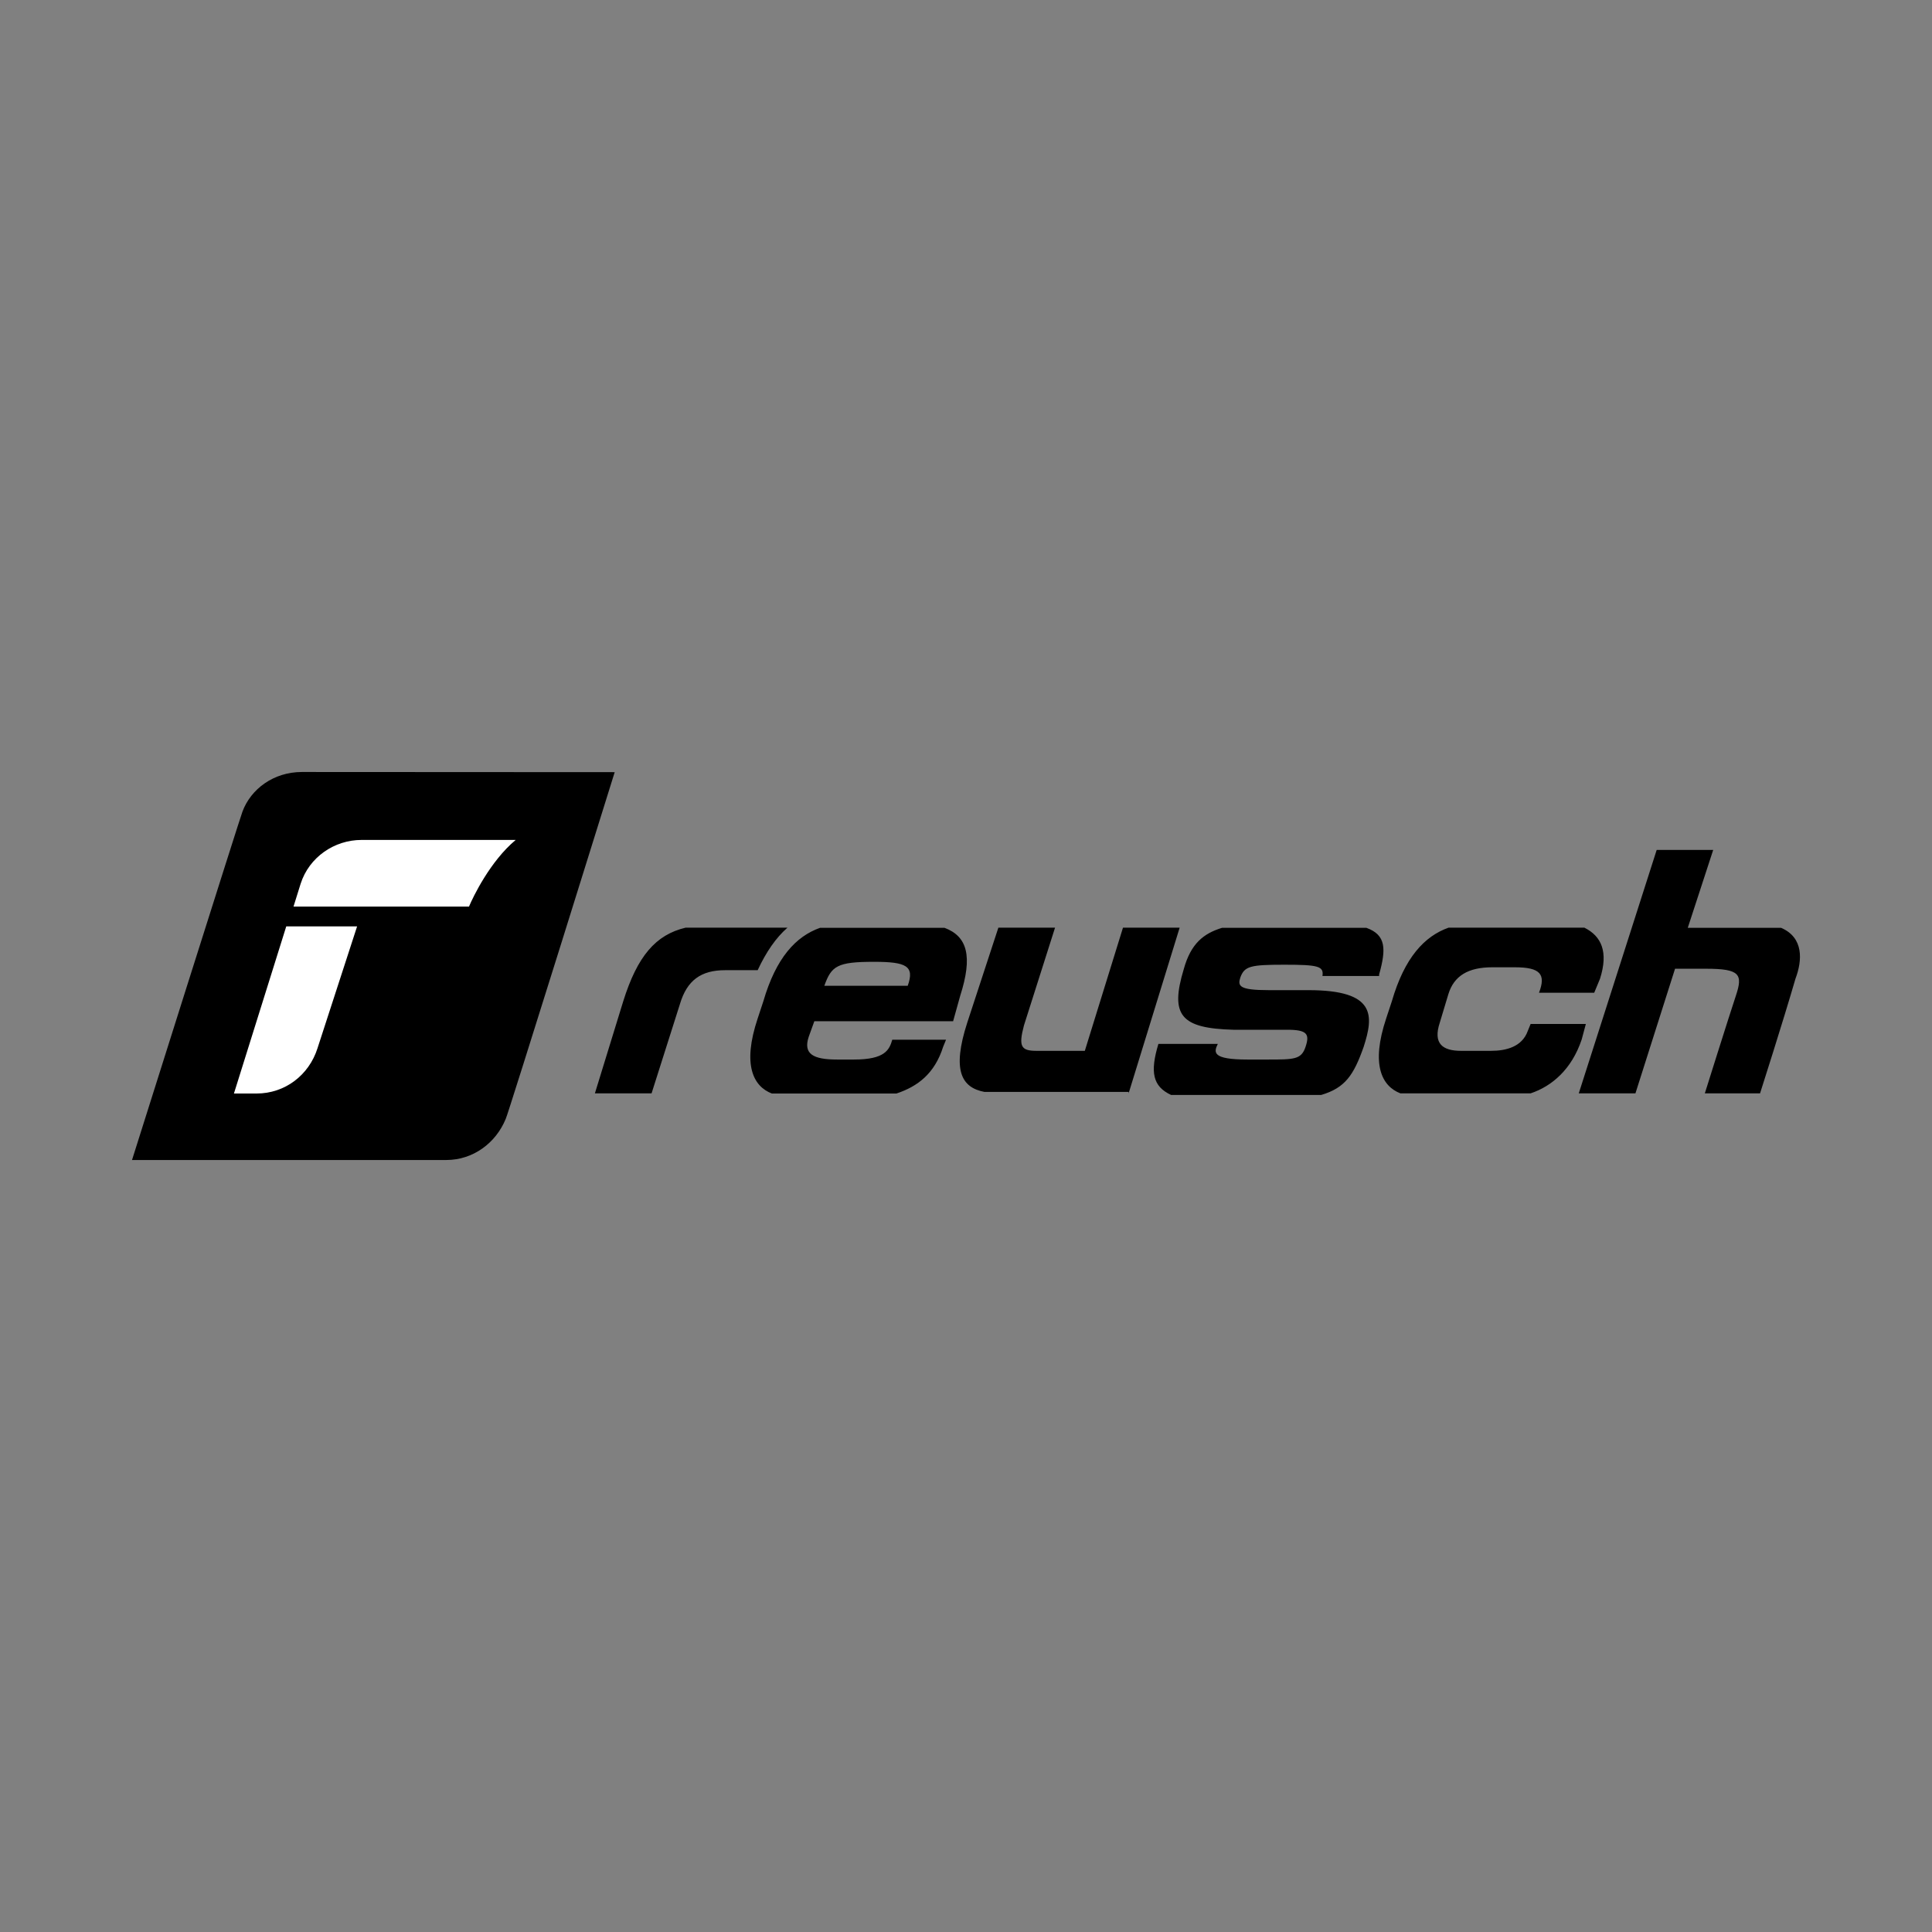 <?xml version="1.0" encoding="utf-8"?>
<!-- Generator: Adobe Illustrator 27.2.0, SVG Export Plug-In . SVG Version: 6.00 Build 0)  -->
<svg version="1.1" id="Capa_1" xmlns="http://www.w3.org/2000/svg" xmlns:xlink="http://www.w3.org/1999/xlink" x="0px" y="0px"
	 viewBox="0 0 1200 1200" style="enable-background:new 0 0 1200 1200;" xml:space="preserve">
<rect x="0" y="0" width="1200" height="1200" fill="#808080" stroke="none"/>
<style type="text/css">
	.st0{fill:#FFFFFF;}
</style>
<g>
	<path d="M187.5,479.5c-17.6,0-31.7,10.6-36.9,24.6C149.7,505.9,82,720.5,82,720.5h195.2c16.7,0,30.8-10.6,36.9-25.5
		c0.9-0.9,67.7-215.4,67.7-215.4S187.5,479.5,187.5,479.5z"/>
	<path d="M470.6,602.6c5.3-11.4,11.4-20.2,18.5-26.4h-63.3c-18.5,4.4-29.9,17.6-38.7,45.7l-17.6,57.2h35.2l17.6-55.4
		c4.4-14.9,13.2-21.1,28.1-21.1h18.5H470.6z M563.8,612.3H512c4.4-12.3,7.9-14.9,30.8-14.9C563,597.4,568.2,600,563.8,612.3
		 M596.4,618.5c7.9-24.6,4.4-36.9-9.7-42.2h-77.4c-14.9,5.3-27.3,18.5-35.2,45.7l-3.5,10.6c-9.7,29-2.6,42.2,8.8,46.6h77.4
		c13.2-4.4,23.7-12.3,29-29l1.8-4.4h-33.4c-1.8,6.2-4.4,12.3-23.7,12.3h-10.6c-14.9,0-21.1-3.5-17.6-14.1l3.5-9.7H592L596.4,618.5z
		 M701,679.1l31.7-102.9h-35.2l-23.7,76.5h-29.9c-9.7,0-11.4-2.6-7.9-15.8l19.3-60.7h-35.2l-19.3,58.9c-9.7,29.9-3.5,40.4,10.6,43.1
		H701L701,679.1z M856.6,605.3c4.4-15.8,4.4-24.6-7.9-29H759c-11.4,3.5-19.3,9.7-23.7,25.5c-8.8,29-1.8,36.9,30.8,37.8h33.4
		c12.3,0,14.1,2.6,11.4,10.6c-2.6,7.9-7,7.9-23.7,7.9h-12.3c-22,0-21.1-4.4-18.5-9.7h-36.9c-5.3,17.6-3.5,26.4,7.9,31.7h93.2
		c14.9-4.4,20.2-12.3,26.4-29.9c6.2-19.3,7.9-35.2-34.3-35.2H788c-18.5,0-19.3-2.6-17.6-7.9c2.6-7,6.2-7.9,27.3-7.9s24.6,0.9,23.7,7
		h35.2L856.6,605.3z M993.8,607.9c5.3-16.7,0.9-26.4-9.7-31.7h-84.4c-14.9,5.3-27.3,18.5-35.2,45.7l-3.5,10.6
		c-9.7,29-2.6,42.2,8.8,46.6h80.9c13.2-4.4,25.5-14.9,31.7-33.4l2.6-9.7h-34.3l-1.8,4.4c-3.5,9.7-13.2,12.3-22.9,12.3h-18.5
		c-11.4,0-17.6-4.4-13.2-17.6l5.3-17.6c3.5-11.4,12.3-16.7,27.3-16.7H941c15.8,0,19.3,4.4,14.9,15.8h34.3L993.8,607.9z
		 M1106.3,576.3h-58l15.8-48.4H1029l-48.4,151.2h35.2l24.6-77.4h19.3c21.1,0,22.9,3.5,18.5,16.7s-19.3,60.7-19.3,60.7h34.3
		c0,0,14.1-44,22-71.2C1119.5,596.5,1120.4,582.4,1106.3,576.3"/>
	<path class="st0" d="M221.8,575.4h-44l-32.5,103.8h14.1c17.6,0,32.5-11.4,37.8-28.1L221.8,575.4z M320.3,521.7h-95.8
		c-16.7,0-32.5,10.6-37.8,27.3l-4.4,14.1h109C293.9,556.9,304.5,534.9,320.3,521.7"/>
</g>
</svg>

